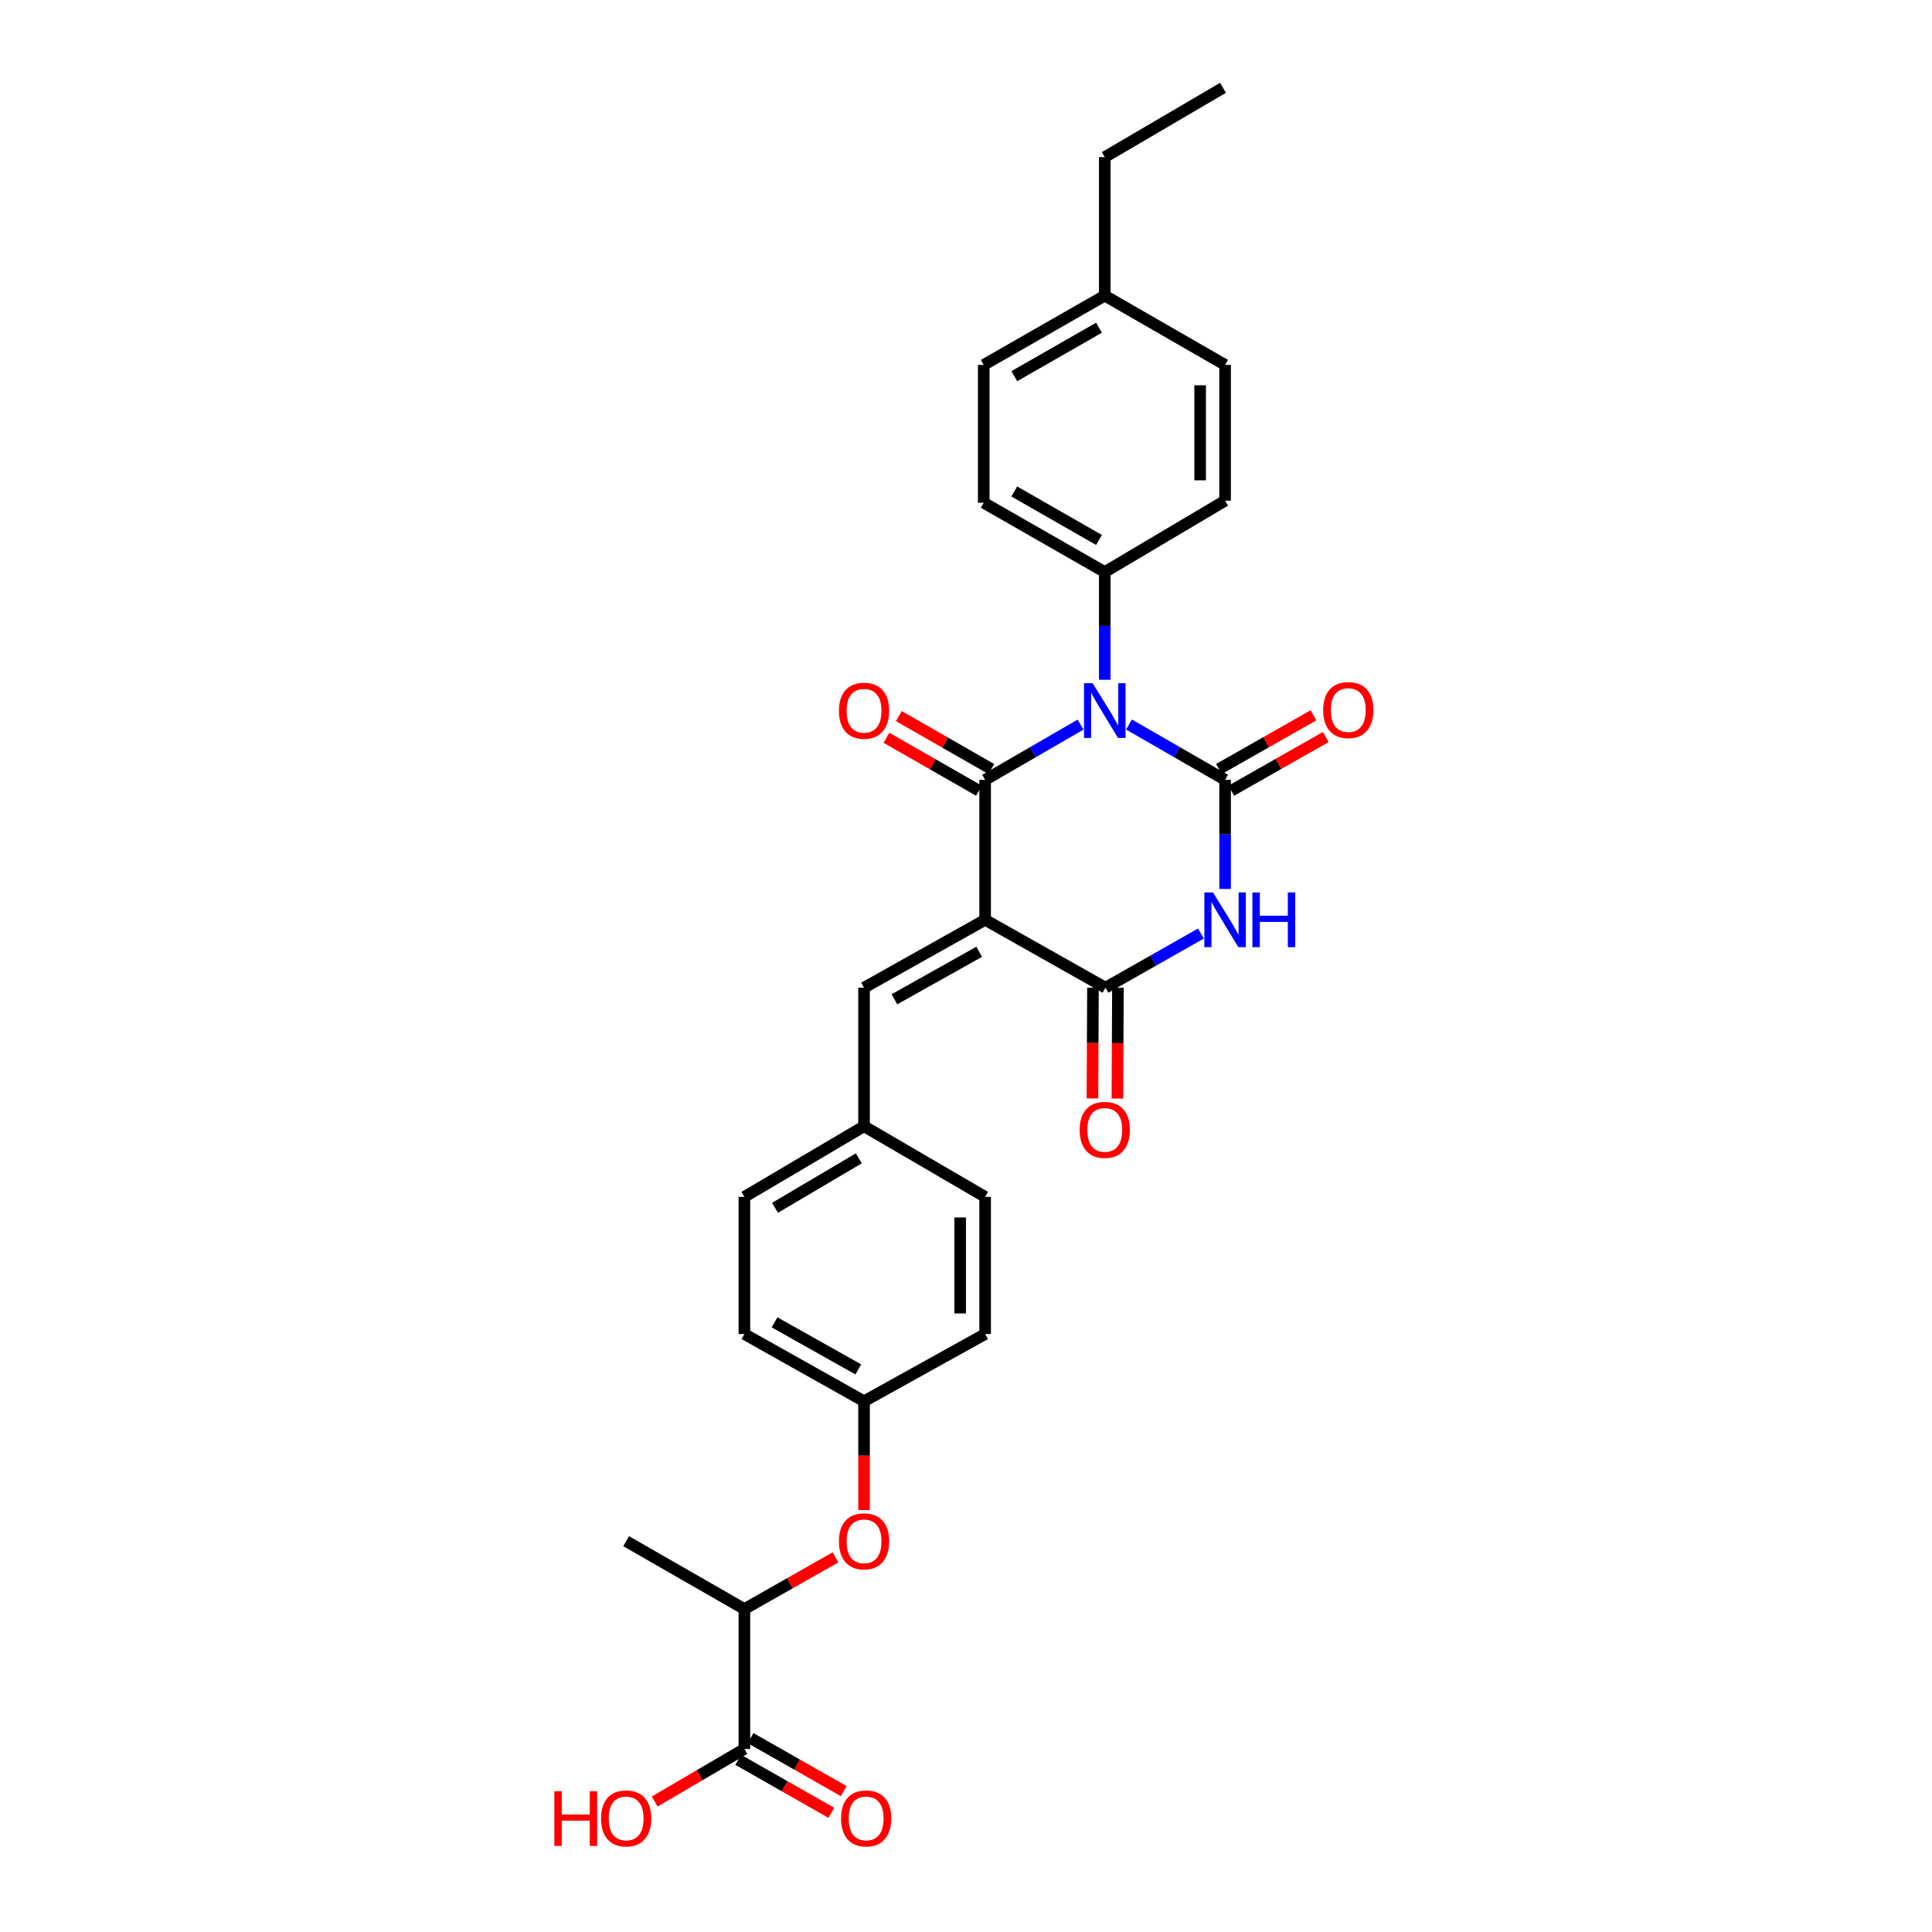 <?xml version='1.0' encoding='iso-8859-1'?>
<svg version='1.1' baseProfile='full'
              xmlns='http://www.w3.org/2000/svg'
                      xmlns:rdkit='http://www.rdkit.org/xml'
                      xmlns:xlink='http://www.w3.org/1999/xlink'
                  xml:space='preserve'
width='1000px' height='1000px' viewBox='0 0 1000 1000'>
<!-- END OF HEADER -->
<rect style='opacity:1.0;fill:#FFFFFF;stroke:none' width='1000' height='1000' x='0' y='0'> </rect>
<path class='bond-1' d='M 559.298,375.054 L 534.6,389.354' style='fill:none;fill-rule:evenodd;stroke:#0000FF;stroke-width:6px;stroke-linecap:butt;stroke-linejoin:miter;stroke-opacity:1' />
<path class='bond-1' d='M 534.6,389.354 L 509.903,403.654' style='fill:none;fill-rule:evenodd;stroke:#000000;stroke-width:6px;stroke-linecap:butt;stroke-linejoin:miter;stroke-opacity:1' />
<path class='bond-2' d='M 584.364,375.016 L 609.237,389.335' style='fill:none;fill-rule:evenodd;stroke:#0000FF;stroke-width:6px;stroke-linecap:butt;stroke-linejoin:miter;stroke-opacity:1' />
<path class='bond-2' d='M 609.237,389.335 L 634.11,403.654' style='fill:none;fill-rule:evenodd;stroke:#000000;stroke-width:6px;stroke-linecap:butt;stroke-linejoin:miter;stroke-opacity:1' />
<path class='bond-6' d='M 571.827,351.847 L 571.827,323.968' style='fill:none;fill-rule:evenodd;stroke:#0000FF;stroke-width:6px;stroke-linecap:butt;stroke-linejoin:miter;stroke-opacity:1' />
<path class='bond-6' d='M 571.827,323.968 L 571.827,296.089' style='fill:none;fill-rule:evenodd;stroke:#000000;stroke-width:6px;stroke-linecap:butt;stroke-linejoin:miter;stroke-opacity:1' />
<path class='bond-0' d='M 509.903,476.09 L 509.903,403.654' style='fill:none;fill-rule:evenodd;stroke:#000000;stroke-width:6px;stroke-linecap:butt;stroke-linejoin:miter;stroke-opacity:1' />
<path class='bond-5' d='M 509.903,476.09 L 447.231,511.234' style='fill:none;fill-rule:evenodd;stroke:#000000;stroke-width:6px;stroke-linecap:butt;stroke-linejoin:miter;stroke-opacity:1' />
<path class='bond-5' d='M 506.823,492.634 L 462.953,517.235' style='fill:none;fill-rule:evenodd;stroke:#000000;stroke-width:6px;stroke-linecap:butt;stroke-linejoin:miter;stroke-opacity:1' />
<path class='bond-29' d='M 509.903,476.09 L 572.179,511.234' style='fill:none;fill-rule:evenodd;stroke:#000000;stroke-width:6px;stroke-linecap:butt;stroke-linejoin:miter;stroke-opacity:1' />
<path class='bond-9' d='M 513.111,398.046 L 489.178,384.353' style='fill:none;fill-rule:evenodd;stroke:#000000;stroke-width:6px;stroke-linecap:butt;stroke-linejoin:miter;stroke-opacity:1' />
<path class='bond-9' d='M 489.178,384.353 L 465.245,370.661' style='fill:none;fill-rule:evenodd;stroke:#FF0000;stroke-width:6px;stroke-linecap:butt;stroke-linejoin:miter;stroke-opacity:1' />
<path class='bond-9' d='M 506.694,409.263 L 482.761,395.571' style='fill:none;fill-rule:evenodd;stroke:#000000;stroke-width:6px;stroke-linecap:butt;stroke-linejoin:miter;stroke-opacity:1' />
<path class='bond-9' d='M 482.761,395.571 L 458.828,381.878' style='fill:none;fill-rule:evenodd;stroke:#FF0000;stroke-width:6px;stroke-linecap:butt;stroke-linejoin:miter;stroke-opacity:1' />
<path class='bond-3' d='M 634.11,403.654 L 634.11,431.887' style='fill:none;fill-rule:evenodd;stroke:#000000;stroke-width:6px;stroke-linecap:butt;stroke-linejoin:miter;stroke-opacity:1' />
<path class='bond-3' d='M 634.11,431.887 L 634.11,460.119' style='fill:none;fill-rule:evenodd;stroke:#0000FF;stroke-width:6px;stroke-linecap:butt;stroke-linejoin:miter;stroke-opacity:1' />
<path class='bond-8' d='M 637.301,409.273 L 661.763,395.382' style='fill:none;fill-rule:evenodd;stroke:#000000;stroke-width:6px;stroke-linecap:butt;stroke-linejoin:miter;stroke-opacity:1' />
<path class='bond-8' d='M 661.763,395.382 L 686.224,381.49' style='fill:none;fill-rule:evenodd;stroke:#FF0000;stroke-width:6px;stroke-linecap:butt;stroke-linejoin:miter;stroke-opacity:1' />
<path class='bond-8' d='M 630.919,398.036 L 655.381,384.144' style='fill:none;fill-rule:evenodd;stroke:#000000;stroke-width:6px;stroke-linecap:butt;stroke-linejoin:miter;stroke-opacity:1' />
<path class='bond-8' d='M 655.381,384.144 L 679.842,370.252' style='fill:none;fill-rule:evenodd;stroke:#FF0000;stroke-width:6px;stroke-linecap:butt;stroke-linejoin:miter;stroke-opacity:1' />
<path class='bond-4' d='M 621.59,483.195 L 596.885,497.215' style='fill:none;fill-rule:evenodd;stroke:#0000FF;stroke-width:6px;stroke-linecap:butt;stroke-linejoin:miter;stroke-opacity:1' />
<path class='bond-4' d='M 596.885,497.215 L 572.179,511.234' style='fill:none;fill-rule:evenodd;stroke:#000000;stroke-width:6px;stroke-linecap:butt;stroke-linejoin:miter;stroke-opacity:1' />
<path class='bond-10' d='M 565.717,511.203 L 565.58,539.881' style='fill:none;fill-rule:evenodd;stroke:#000000;stroke-width:6px;stroke-linecap:butt;stroke-linejoin:miter;stroke-opacity:1' />
<path class='bond-10' d='M 565.58,539.881 L 565.443,568.558' style='fill:none;fill-rule:evenodd;stroke:#FF0000;stroke-width:6px;stroke-linecap:butt;stroke-linejoin:miter;stroke-opacity:1' />
<path class='bond-10' d='M 578.64,511.265 L 578.503,539.943' style='fill:none;fill-rule:evenodd;stroke:#000000;stroke-width:6px;stroke-linecap:butt;stroke-linejoin:miter;stroke-opacity:1' />
<path class='bond-10' d='M 578.503,539.943 L 578.366,568.62' style='fill:none;fill-rule:evenodd;stroke:#FF0000;stroke-width:6px;stroke-linecap:butt;stroke-linejoin:miter;stroke-opacity:1' />
<path class='bond-14' d='M 447.231,511.234 L 447.231,582.945' style='fill:none;fill-rule:evenodd;stroke:#000000;stroke-width:6px;stroke-linecap:butt;stroke-linejoin:miter;stroke-opacity:1' />
<path class='bond-15' d='M 571.827,296.089 L 509.177,260.219' style='fill:none;fill-rule:evenodd;stroke:#000000;stroke-width:6px;stroke-linecap:butt;stroke-linejoin:miter;stroke-opacity:1' />
<path class='bond-15' d='M 568.851,279.493 L 524.996,254.385' style='fill:none;fill-rule:evenodd;stroke:#000000;stroke-width:6px;stroke-linecap:butt;stroke-linejoin:miter;stroke-opacity:1' />
<path class='bond-16' d='M 571.827,296.089 L 634.11,259.142' style='fill:none;fill-rule:evenodd;stroke:#000000;stroke-width:6px;stroke-linecap:butt;stroke-linejoin:miter;stroke-opacity:1' />
<path class='bond-7' d='M 385.293,905.261 L 385.293,832.84' style='fill:none;fill-rule:evenodd;stroke:#000000;stroke-width:6px;stroke-linecap:butt;stroke-linejoin:miter;stroke-opacity:1' />
<path class='bond-13' d='M 382.097,910.877 L 406.205,924.596' style='fill:none;fill-rule:evenodd;stroke:#000000;stroke-width:6px;stroke-linecap:butt;stroke-linejoin:miter;stroke-opacity:1' />
<path class='bond-13' d='M 406.205,924.596 L 430.314,938.316' style='fill:none;fill-rule:evenodd;stroke:#FF0000;stroke-width:6px;stroke-linecap:butt;stroke-linejoin:miter;stroke-opacity:1' />
<path class='bond-13' d='M 388.488,899.645 L 412.597,913.364' style='fill:none;fill-rule:evenodd;stroke:#000000;stroke-width:6px;stroke-linecap:butt;stroke-linejoin:miter;stroke-opacity:1' />
<path class='bond-13' d='M 412.597,913.364 L 436.706,927.084' style='fill:none;fill-rule:evenodd;stroke:#FF0000;stroke-width:6px;stroke-linecap:butt;stroke-linejoin:miter;stroke-opacity:1' />
<path class='bond-18' d='M 385.293,905.261 L 362.08,918.866' style='fill:none;fill-rule:evenodd;stroke:#000000;stroke-width:6px;stroke-linecap:butt;stroke-linejoin:miter;stroke-opacity:1' />
<path class='bond-18' d='M 362.08,918.866 L 338.867,932.471' style='fill:none;fill-rule:evenodd;stroke:#FF0000;stroke-width:6px;stroke-linecap:butt;stroke-linejoin:miter;stroke-opacity:1' />
<path class='bond-11' d='M 385.293,832.84 L 408.872,819.466' style='fill:none;fill-rule:evenodd;stroke:#000000;stroke-width:6px;stroke-linecap:butt;stroke-linejoin:miter;stroke-opacity:1' />
<path class='bond-11' d='M 408.872,819.466 L 432.451,806.092' style='fill:none;fill-rule:evenodd;stroke:#FF0000;stroke-width:6px;stroke-linecap:butt;stroke-linejoin:miter;stroke-opacity:1' />
<path class='bond-26' d='M 385.293,832.84 L 324.093,797.709' style='fill:none;fill-rule:evenodd;stroke:#000000;stroke-width:6px;stroke-linecap:butt;stroke-linejoin:miter;stroke-opacity:1' />
<path class='bond-12' d='M 447.231,781.579 L 447.231,753.434' style='fill:none;fill-rule:evenodd;stroke:#FF0000;stroke-width:6px;stroke-linecap:butt;stroke-linejoin:miter;stroke-opacity:1' />
<path class='bond-12' d='M 447.231,753.434 L 447.231,725.288' style='fill:none;fill-rule:evenodd;stroke:#000000;stroke-width:6px;stroke-linecap:butt;stroke-linejoin:miter;stroke-opacity:1' />
<path class='bond-22' d='M 447.231,582.945 L 509.903,619.511' style='fill:none;fill-rule:evenodd;stroke:#000000;stroke-width:6px;stroke-linecap:butt;stroke-linejoin:miter;stroke-opacity:1' />
<path class='bond-23' d='M 447.231,582.945 L 385.293,619.511' style='fill:none;fill-rule:evenodd;stroke:#000000;stroke-width:6px;stroke-linecap:butt;stroke-linejoin:miter;stroke-opacity:1' />
<path class='bond-23' d='M 444.51,599.558 L 401.153,625.154' style='fill:none;fill-rule:evenodd;stroke:#000000;stroke-width:6px;stroke-linecap:butt;stroke-linejoin:miter;stroke-opacity:1' />
<path class='bond-19' d='M 509.177,260.219 L 509.177,188.875' style='fill:none;fill-rule:evenodd;stroke:#000000;stroke-width:6px;stroke-linecap:butt;stroke-linejoin:miter;stroke-opacity:1' />
<path class='bond-20' d='M 634.11,259.142 L 634.11,188.875' style='fill:none;fill-rule:evenodd;stroke:#000000;stroke-width:6px;stroke-linecap:butt;stroke-linejoin:miter;stroke-opacity:1' />
<path class='bond-20' d='M 621.187,248.602 L 621.187,199.415' style='fill:none;fill-rule:evenodd;stroke:#000000;stroke-width:6px;stroke-linecap:butt;stroke-linejoin:miter;stroke-opacity:1' />
<path class='bond-17' d='M 447.231,725.288 L 385.293,690.496' style='fill:none;fill-rule:evenodd;stroke:#000000;stroke-width:6px;stroke-linecap:butt;stroke-linejoin:miter;stroke-opacity:1' />
<path class='bond-17' d='M 444.27,708.802 L 400.913,684.447' style='fill:none;fill-rule:evenodd;stroke:#000000;stroke-width:6px;stroke-linecap:butt;stroke-linejoin:miter;stroke-opacity:1' />
<path class='bond-31' d='M 447.231,725.288 L 509.903,690.496' style='fill:none;fill-rule:evenodd;stroke:#000000;stroke-width:6px;stroke-linecap:butt;stroke-linejoin:miter;stroke-opacity:1' />
<path class='bond-30' d='M 509.177,188.875 L 571.827,153.02' style='fill:none;fill-rule:evenodd;stroke:#000000;stroke-width:6px;stroke-linecap:butt;stroke-linejoin:miter;stroke-opacity:1' />
<path class='bond-30' d='M 524.994,194.713 L 568.849,169.615' style='fill:none;fill-rule:evenodd;stroke:#000000;stroke-width:6px;stroke-linecap:butt;stroke-linejoin:miter;stroke-opacity:1' />
<path class='bond-21' d='M 634.11,188.875 L 571.827,153.02' style='fill:none;fill-rule:evenodd;stroke:#000000;stroke-width:6px;stroke-linecap:butt;stroke-linejoin:miter;stroke-opacity:1' />
<path class='bond-27' d='M 571.827,153.02 L 571.827,81.324' style='fill:none;fill-rule:evenodd;stroke:#000000;stroke-width:6px;stroke-linecap:butt;stroke-linejoin:miter;stroke-opacity:1' />
<path class='bond-25' d='M 509.903,619.511 L 509.903,690.496' style='fill:none;fill-rule:evenodd;stroke:#000000;stroke-width:6px;stroke-linecap:butt;stroke-linejoin:miter;stroke-opacity:1' />
<path class='bond-25' d='M 496.979,630.158 L 496.979,679.848' style='fill:none;fill-rule:evenodd;stroke:#000000;stroke-width:6px;stroke-linecap:butt;stroke-linejoin:miter;stroke-opacity:1' />
<path class='bond-24' d='M 385.293,619.511 L 385.293,690.496' style='fill:none;fill-rule:evenodd;stroke:#000000;stroke-width:6px;stroke-linecap:butt;stroke-linejoin:miter;stroke-opacity:1' />
<path class='bond-28' d='M 571.827,81.324 L 633.026,45.455' style='fill:none;fill-rule:evenodd;stroke:#000000;stroke-width:6px;stroke-linecap:butt;stroke-linejoin:miter;stroke-opacity:1' />
<path  class='atom-0' d='M 565.567 353.639
L 574.847 368.639
Q 575.767 370.119, 577.247 372.799
Q 578.727 375.479, 578.807 375.639
L 578.807 353.639
L 582.567 353.639
L 582.567 381.959
L 578.687 381.959
L 568.727 365.559
Q 567.567 363.639, 566.327 361.439
Q 565.127 359.239, 564.767 358.559
L 564.767 381.959
L 561.087 381.959
L 561.087 353.639
L 565.567 353.639
' fill='#0000FF'/>
<path  class='atom-4' d='M 627.85 461.93
L 637.13 476.93
Q 638.05 478.41, 639.53 481.09
Q 641.01 483.77, 641.09 483.93
L 641.09 461.93
L 644.85 461.93
L 644.85 490.25
L 640.97 490.25
L 631.01 473.85
Q 629.85 471.93, 628.61 469.73
Q 627.41 467.53, 627.05 466.85
L 627.05 490.25
L 623.37 490.25
L 623.37 461.93
L 627.85 461.93
' fill='#0000FF'/>
<path  class='atom-4' d='M 648.25 461.93
L 652.09 461.93
L 652.09 473.97
L 666.57 473.97
L 666.57 461.93
L 670.41 461.93
L 670.41 490.25
L 666.57 490.25
L 666.57 477.17
L 652.09 477.17
L 652.09 490.25
L 648.25 490.25
L 648.25 461.93
' fill='#0000FF'/>
<path  class='atom-9' d='M 684.866 367.527
Q 684.866 360.727, 688.226 356.927
Q 691.586 353.127, 697.866 353.127
Q 704.146 353.127, 707.506 356.927
Q 710.866 360.727, 710.866 367.527
Q 710.866 374.407, 707.466 378.327
Q 704.066 382.207, 697.866 382.207
Q 691.626 382.207, 688.226 378.327
Q 684.866 374.447, 684.866 367.527
M 697.866 379.007
Q 702.186 379.007, 704.506 376.127
Q 706.866 373.207, 706.866 367.527
Q 706.866 361.967, 704.506 359.167
Q 702.186 356.327, 697.866 356.327
Q 693.546 356.327, 691.186 359.127
Q 688.866 361.927, 688.866 367.527
Q 688.866 373.247, 691.186 376.127
Q 693.546 379.007, 697.866 379.007
' fill='#FF0000'/>
<path  class='atom-10' d='M 434.231 367.879
Q 434.231 361.079, 437.591 357.279
Q 440.951 353.479, 447.231 353.479
Q 453.511 353.479, 456.871 357.279
Q 460.231 361.079, 460.231 367.879
Q 460.231 374.759, 456.831 378.679
Q 453.431 382.559, 447.231 382.559
Q 440.991 382.559, 437.591 378.679
Q 434.231 374.799, 434.231 367.879
M 447.231 379.359
Q 451.551 379.359, 453.871 376.479
Q 456.231 373.559, 456.231 367.879
Q 456.231 362.319, 453.871 359.519
Q 451.551 356.679, 447.231 356.679
Q 442.911 356.679, 440.551 359.479
Q 438.231 362.279, 438.231 367.879
Q 438.231 373.599, 440.551 376.479
Q 442.911 379.359, 447.231 379.359
' fill='#FF0000'/>
<path  class='atom-11' d='M 558.827 584.827
Q 558.827 578.027, 562.187 574.227
Q 565.547 570.427, 571.827 570.427
Q 578.107 570.427, 581.467 574.227
Q 584.827 578.027, 584.827 584.827
Q 584.827 591.707, 581.427 595.627
Q 578.027 599.507, 571.827 599.507
Q 565.587 599.507, 562.187 595.627
Q 558.827 591.747, 558.827 584.827
M 571.827 596.307
Q 576.147 596.307, 578.467 593.427
Q 580.827 590.507, 580.827 584.827
Q 580.827 579.267, 578.467 576.467
Q 576.147 573.627, 571.827 573.627
Q 567.507 573.627, 565.147 576.427
Q 562.827 579.227, 562.827 584.827
Q 562.827 590.547, 565.147 593.427
Q 567.507 596.307, 571.827 596.307
' fill='#FF0000'/>
<path  class='atom-13' d='M 434.231 797.789
Q 434.231 790.989, 437.591 787.189
Q 440.951 783.389, 447.231 783.389
Q 453.511 783.389, 456.871 787.189
Q 460.231 790.989, 460.231 797.789
Q 460.231 804.669, 456.831 808.589
Q 453.431 812.469, 447.231 812.469
Q 440.991 812.469, 437.591 808.589
Q 434.231 804.709, 434.231 797.789
M 447.231 809.269
Q 451.551 809.269, 453.871 806.389
Q 456.231 803.469, 456.231 797.789
Q 456.231 792.229, 453.871 789.429
Q 451.551 786.589, 447.231 786.589
Q 442.911 786.589, 440.551 789.389
Q 438.231 792.189, 438.231 797.789
Q 438.231 803.509, 440.551 806.389
Q 442.911 809.269, 447.231 809.269
' fill='#FF0000'/>
<path  class='atom-14' d='M 435.323 941.21
Q 435.323 934.41, 438.683 930.61
Q 442.043 926.81, 448.323 926.81
Q 454.603 926.81, 457.963 930.61
Q 461.323 934.41, 461.323 941.21
Q 461.323 948.09, 457.923 952.01
Q 454.523 955.89, 448.323 955.89
Q 442.083 955.89, 438.683 952.01
Q 435.323 948.13, 435.323 941.21
M 448.323 952.69
Q 452.643 952.69, 454.963 949.81
Q 457.323 946.89, 457.323 941.21
Q 457.323 935.65, 454.963 932.85
Q 452.643 930.01, 448.323 930.01
Q 444.003 930.01, 441.643 932.81
Q 439.323 935.61, 439.323 941.21
Q 439.323 946.93, 441.643 949.81
Q 444.003 952.69, 448.323 952.69
' fill='#FF0000'/>
<path  class='atom-19' d='M 286.933 927.13
L 290.773 927.13
L 290.773 939.17
L 305.253 939.17
L 305.253 927.13
L 309.093 927.13
L 309.093 955.45
L 305.253 955.45
L 305.253 942.37
L 290.773 942.37
L 290.773 955.45
L 286.933 955.45
L 286.933 927.13
' fill='#FF0000'/>
<path  class='atom-19' d='M 311.093 941.21
Q 311.093 934.41, 314.453 930.61
Q 317.813 926.81, 324.093 926.81
Q 330.373 926.81, 333.733 930.61
Q 337.093 934.41, 337.093 941.21
Q 337.093 948.09, 333.693 952.01
Q 330.293 955.89, 324.093 955.89
Q 317.853 955.89, 314.453 952.01
Q 311.093 948.13, 311.093 941.21
M 324.093 952.69
Q 328.413 952.69, 330.733 949.81
Q 333.093 946.89, 333.093 941.21
Q 333.093 935.65, 330.733 932.85
Q 328.413 930.01, 324.093 930.01
Q 319.773 930.01, 317.413 932.81
Q 315.093 935.61, 315.093 941.21
Q 315.093 946.93, 317.413 949.81
Q 319.773 952.69, 324.093 952.69
' fill='#FF0000'/>
</svg>
